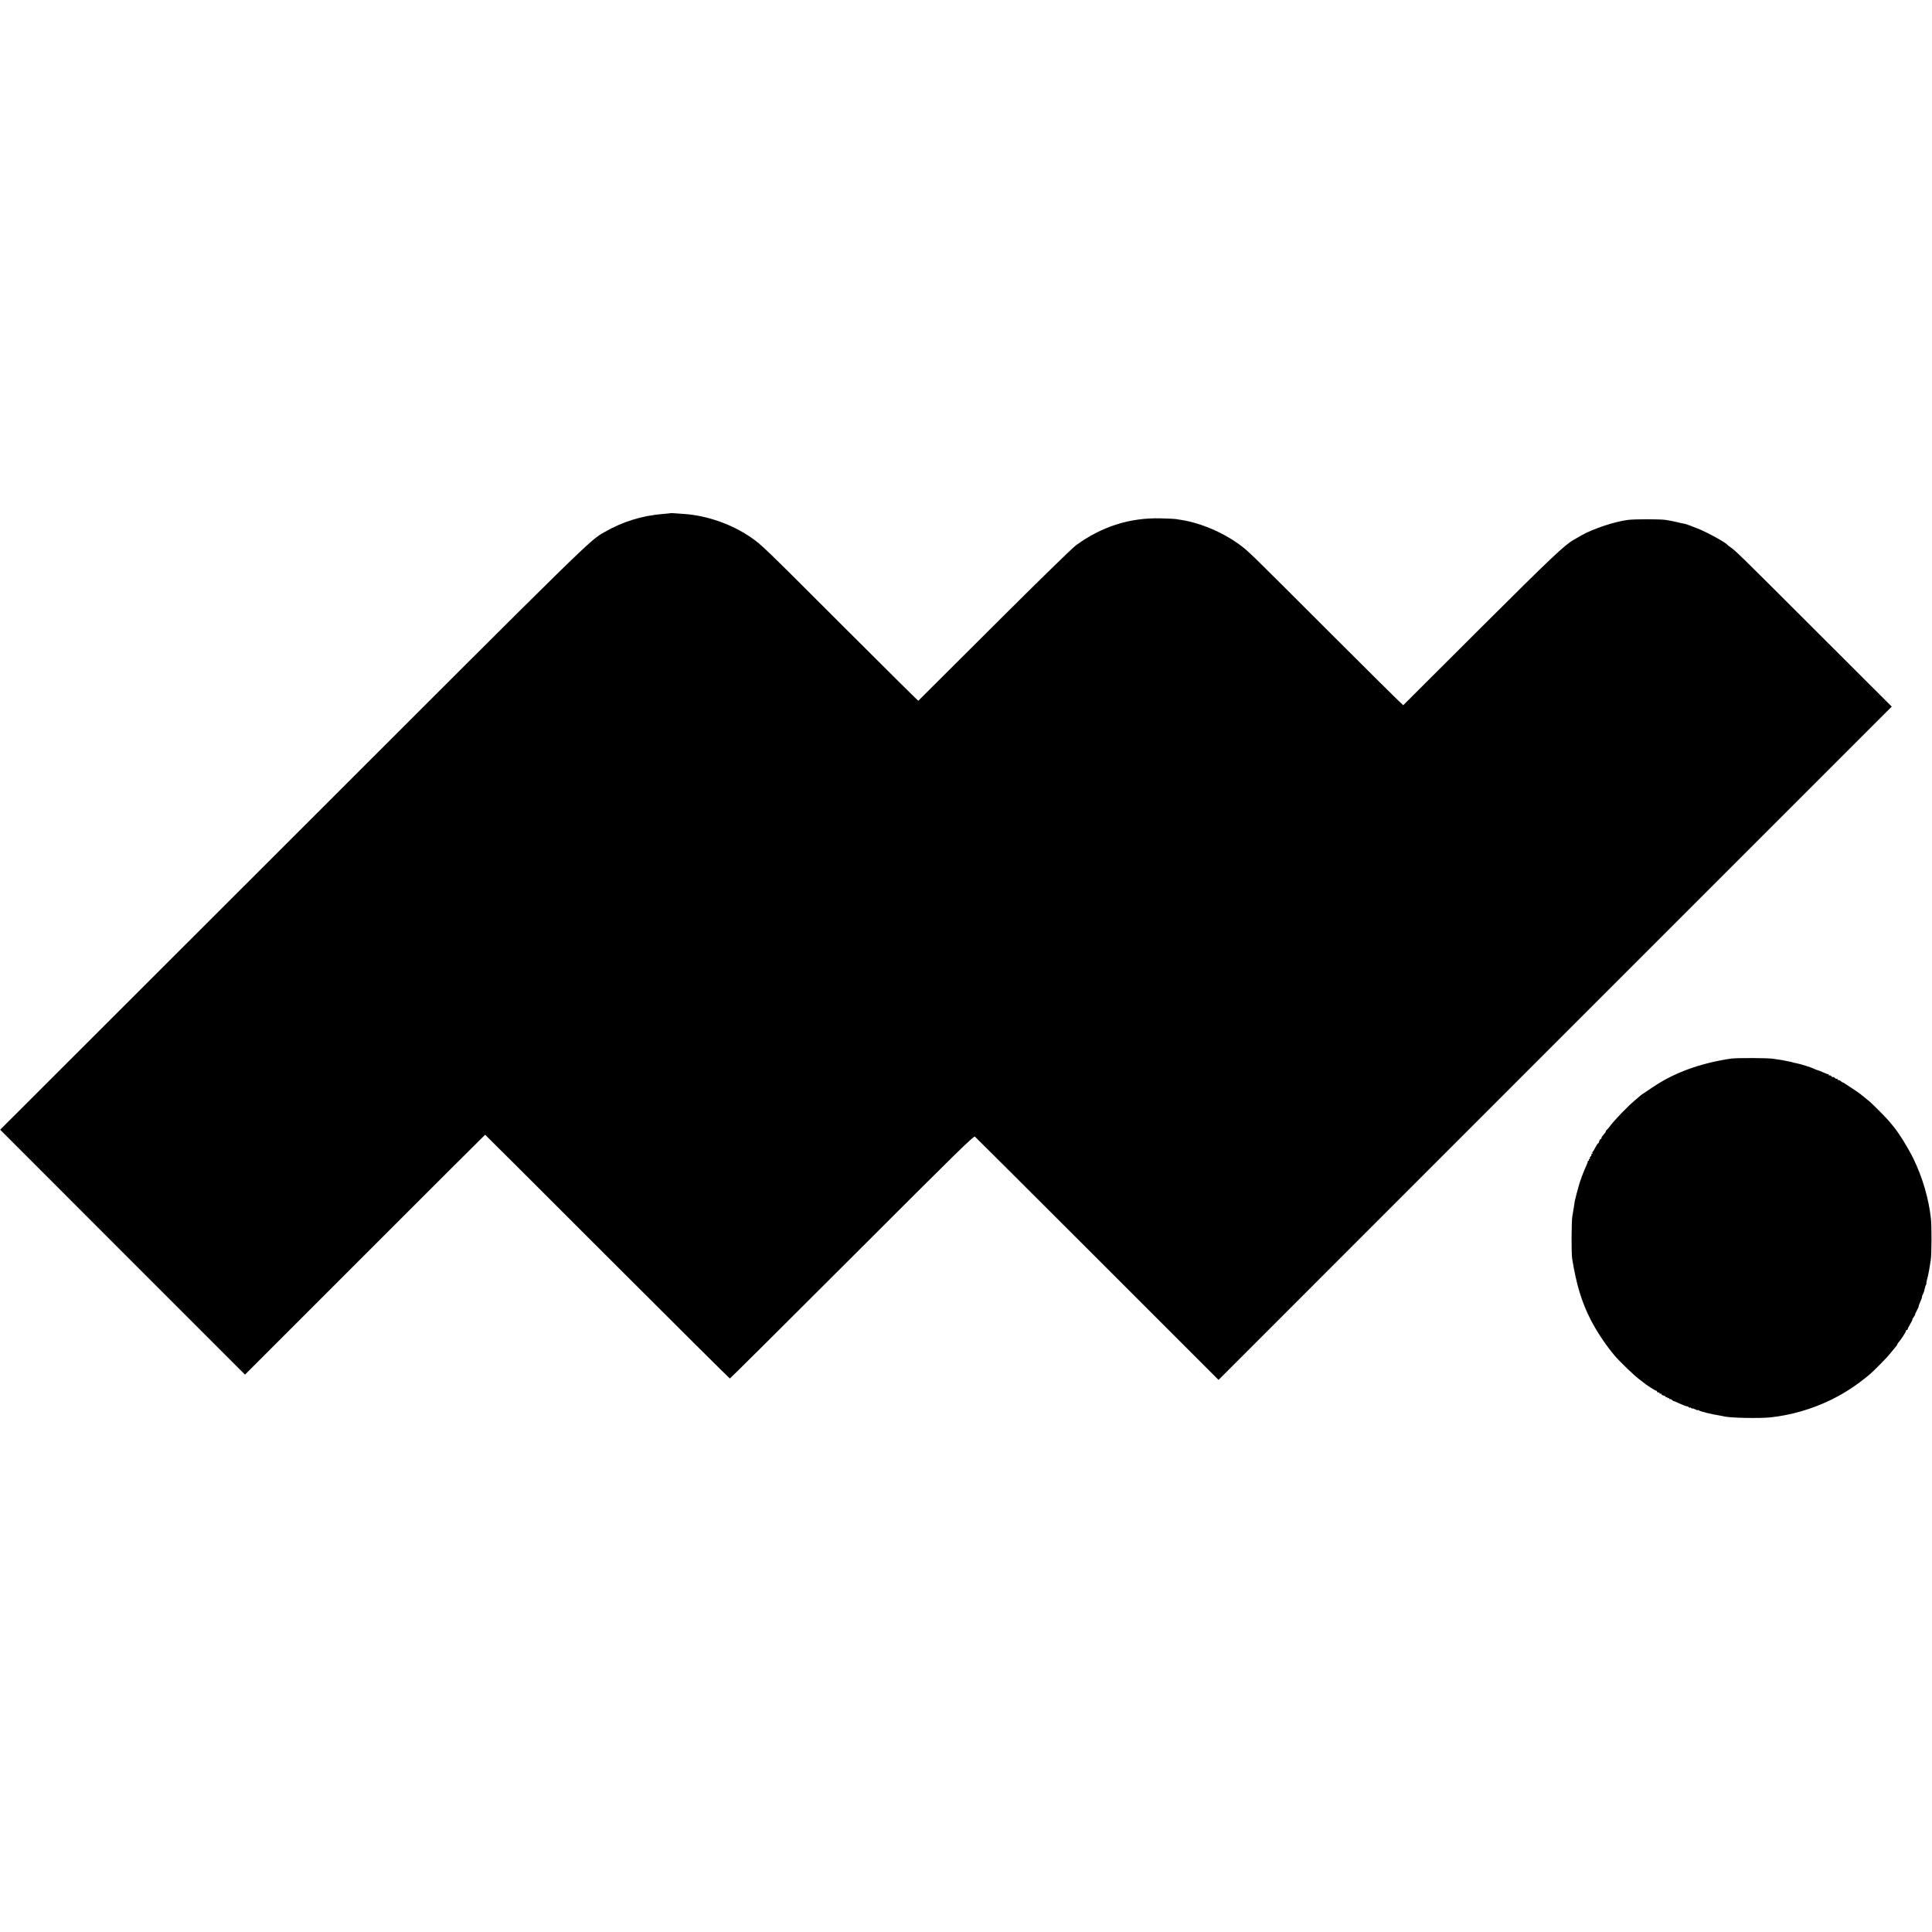 <?xml version="1.0" standalone="no"?>
<!DOCTYPE svg PUBLIC "-//W3C//DTD SVG 20010904//EN"
 "http://www.w3.org/TR/2001/REC-SVG-20010904/DTD/svg10.dtd">
<svg version="1.0" xmlns="http://www.w3.org/2000/svg"
 width="2227pt" height="2227pt" viewBox="0 0 2227 2227"
 preserveAspectRatio="xMidYMid meet">
<g transform="translate(0,2227) scale(0.1,-0.1)"
fill="#000000" stroke="none">
<path d="M7727 16354 c-1 -1 -38 -4 -82 -8 -243 -19 -471 -90 -680 -211 -172
-99 -131 -59 -3591 -3518 l-3372 -3369 1411 -1412 1411 -1411 1383 1383 c760
760 1383 1382 1385 1382 2 0 635 -632 1408 -1405 773 -773 1409 -1405 1413
-1405 4 0 638 630 1408 1400 1227 1227 1403 1399 1417 1388 9 -7 644 -641
1412 -1408 l1396 -1396 3880 3881 3880 3880 -861 860 c-894 893 -937 935 -995
975 -19 13 -37 27 -40 31 -20 28 -244 150 -345 188 -33 13 -76 29 -95 37 -19
7 -46 16 -60 18 -14 2 -54 11 -90 20 -36 8 -90 19 -120 23 -69 10 -355 10
-435 0 -152 -19 -401 -102 -530 -175 -33 -19 -75 -43 -94 -54 -109 -62 -257
-203 -1079 -1022 -485 -485 -885 -883 -887 -885 -3 -2 -385 376 -849 840 -862
862 -905 904 -991 975 -192 156 -480 285 -720 321 -16 2 -41 7 -55 9 -14 3
-95 7 -180 9 -359 9 -683 -95 -980 -313 -45 -34 -419 -398 -943 -921 -477
-476 -870 -867 -872 -869 -1 -2 -394 387 -872 865 -924 924 -933 932 -1055
1017 -222 154 -511 255 -778 272 -41 3 -92 6 -113 8 -20 1 -38 2 -40 0z"/>
<path d="M19955 10068 c-356 -53 -656 -162 -904 -330 -51 -34 -101 -67 -109
-73 -9 -5 -21 -14 -28 -20 -6 -5 -36 -30 -65 -55 -93 -79 -240 -231 -294 -305
-17 -22 -33 -41 -37 -43 -5 -2 -8 -8 -8 -13 0 -6 -11 -22 -25 -37 -14 -15 -25
-32 -25 -39 0 -7 -4 -13 -10 -13 -5 0 -12 -11 -16 -25 -3 -14 -9 -25 -14 -25
-4 0 -18 -21 -31 -47 -13 -27 -27 -50 -32 -51 -4 -2 -5 -8 -1 -13 3 -5 0 -9
-6 -9 -6 0 -9 -4 -6 -9 3 -5 -1 -14 -9 -21 -8 -7 -12 -16 -9 -21 3 -5 0 -9 -6
-9 -6 0 -8 -4 -5 -10 3 -5 1 -10 -4 -10 -6 0 -10 -3 -9 -7 1 -5 -5 -24 -14
-43 -34 -71 -77 -188 -93 -250 -3 -8 -13 -48 -24 -88 -10 -40 -19 -75 -19 -77
0 -8 -20 -134 -28 -175 -10 -57 -12 -423 -2 -487 48 -298 109 -501 215 -708
68 -133 178 -297 274 -410 70 -81 230 -235 293 -280 16 -11 33 -25 40 -31 23
-21 135 -94 145 -94 6 0 11 -4 11 -10 0 -5 7 -10 15 -10 8 0 15 -5 15 -11 0
-5 5 -7 10 -4 6 3 10 2 10 -4 0 -6 11 -13 25 -17 14 -3 25 -10 25 -16 0 -5 5
-6 10 -3 6 3 10 1 10 -5 0 -6 5 -8 10 -5 6 3 10 1 10 -6 0 -7 3 -9 7 -6 3 4
15 -1 26 -10 10 -10 20 -16 21 -14 0 2 31 -10 68 -28 37 -17 73 -31 81 -31 7
0 18 -5 25 -12 7 -7 12 -8 12 -4 0 5 7 3 15 -4 8 -7 15 -10 15 -6 0 4 14 0 30
-9 17 -9 30 -13 30 -9 0 4 6 2 13 -3 15 -13 146 -45 237 -59 19 -3 40 -7 47
-9 57 -19 415 -27 548 -12 235 26 472 95 690 201 159 78 292 165 444 291 42
34 205 200 231 234 14 18 40 49 57 69 18 20 33 41 33 45 0 5 6 15 13 22 33 38
87 121 87 135 0 5 5 10 10 10 6 0 10 4 10 10 0 5 13 32 30 60 16 27 27 50 24
50 -3 0 4 14 16 30 12 17 19 30 16 30 -3 0 6 20 20 45 13 25 22 45 20 45 -3 0
6 25 19 55 14 30 22 55 20 55 -3 0 1 13 9 29 9 16 18 43 21 61 3 18 10 41 16
51 5 11 8 19 5 19 -3 0 0 15 5 33 5 17 11 43 14 57 3 14 7 36 10 50 2 13 7 42
11 65 3 22 8 51 10 65 10 52 11 389 2 470 -24 228 -98 482 -203 696 -59 121
-168 296 -229 369 -14 17 -38 45 -53 64 -31 37 -173 181 -219 221 -40 35 -126
103 -145 115 -9 6 -50 33 -93 62 -42 29 -76 50 -76 47 0 -3 -7 2 -16 10 -8 9
-22 16 -30 16 -8 0 -14 5 -14 11 0 5 -4 8 -9 5 -5 -3 -14 1 -21 9 -7 8 -16 13
-20 10 -4 -3 -13 2 -20 10 -7 8 -16 12 -21 9 -5 -3 -9 0 -9 5 0 6 -3 10 -7 9
-5 -1 -30 8 -57 21 -27 12 -56 24 -66 26 -10 2 -26 8 -36 14 -27 15 -173 61
-214 67 -19 3 -38 8 -41 10 -3 2 -21 6 -40 9 -19 3 -41 8 -49 10 -8 2 -34 7
-57 10 -23 3 -57 8 -75 11 -57 10 -420 11 -483 2z"/>
</g>
</svg>

